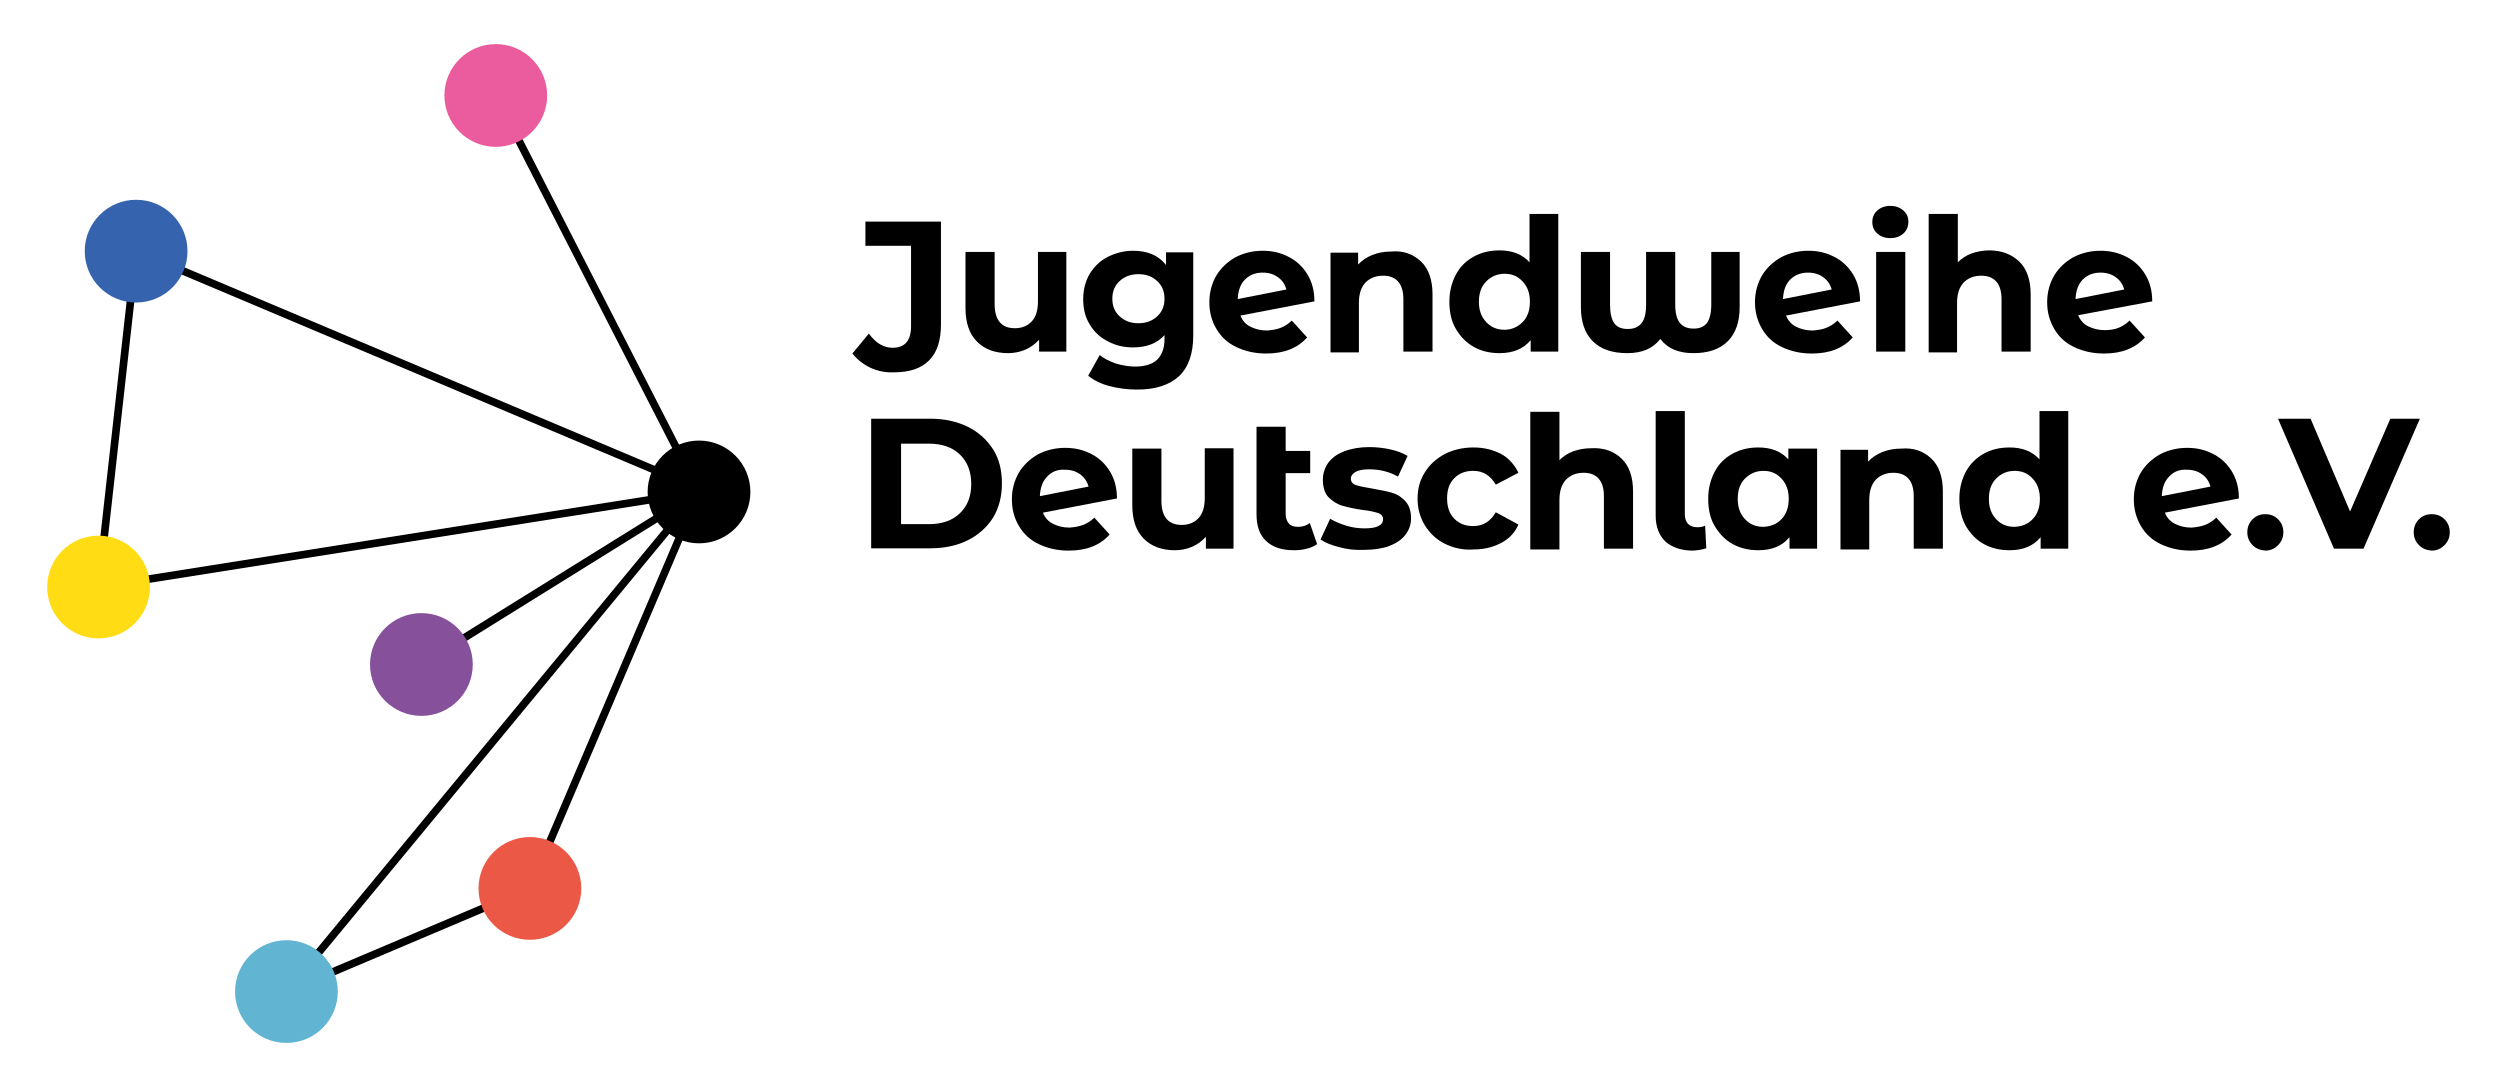 <?xml version="1.0" encoding="UTF-8"?>
<!-- Generator: Adobe Illustrator 27.7.0, SVG Export Plug-In . SVG Version: 6.00 Build 0)  -->
<svg xmlns="http://www.w3.org/2000/svg" xmlns:xlink="http://www.w3.org/1999/xlink" version="1.1" id="Ebene_1" x="0px" y="0px" viewBox="0 0 652 283.5" style="enable-background:new 0 0 652 283.5;" xml:space="preserve">
<style type="text/css">
	.st0{fill:none;stroke:#000000;stroke-width:2;}
	.st1{fill:#EA5C9D;}
	.st2{fill:#3663AD;}
	.st3{fill:#FFDC13;}
	.st4{fill:#87509A;}
	.st5{fill:#EB5846;}
	.st6{fill:#61B5D2;}
</style>
<g>
	<g>
		<g>
			<path d="M227,95.9c-1.9-0.9-3.4-2.1-4.7-3.7l4.3-5.2c1.8,2.5,3.9,3.7,6.2,3.7c3.2,0,4.8-1.9,4.8-5.6v-21h-11.9v-6.3h19.7v26.8     c0,4.2-1,7.3-3.1,9.4c-2.1,2.1-5.1,3.1-9.1,3.1C231,97.2,228.9,96.8,227,95.9z"></path>
			<path d="M278.1,65.7v26H271v-3.1c-1,1.1-2.2,2-3.6,2.6s-2.9,0.9-4.5,0.9c-3.4,0-6.1-1-8.1-3c-2-2-3-4.9-3-8.8V65.7h7.6v13.6     c0,4.2,1.8,6.3,5.3,6.3c1.8,0,3.3-0.6,4.4-1.8c1.1-1.2,1.6-2.9,1.6-5.3V65.7H278.1z"></path>
			<path d="M311.2,65.7v21.7c0,4.8-1.2,8.3-3.7,10.7c-2.5,2.3-6.1,3.5-10.9,3.5c-2.5,0-4.9-0.3-7.2-0.9c-2.3-0.6-4.1-1.5-5.6-2.7     l3-5.4c1.1,0.9,2.5,1.6,4.2,2.2c1.7,0.5,3.4,0.8,5,0.8c2.6,0,4.5-0.6,5.8-1.8c1.2-1.2,1.9-3,1.9-5.3v-1.1c-2,2.2-4.7,3.2-8.2,3.2     c-2.4,0-4.6-0.5-6.6-1.6c-2-1-3.6-2.5-4.7-4.4c-1.2-1.9-1.7-4.1-1.7-6.6c0-2.5,0.6-4.7,1.7-6.6c1.2-1.9,2.7-3.4,4.7-4.4     c2-1,4.2-1.6,6.6-1.6c3.8,0,6.6,1.2,8.6,3.7v-3.3H311.2z M301.8,82.5c1.3-1.2,1.9-2.7,1.9-4.6c0-1.9-0.6-3.4-1.9-4.6     c-1.3-1.2-2.9-1.8-4.9-1.8c-2,0-3.6,0.6-4.9,1.8c-1.3,1.2-1.9,2.7-1.9,4.6c0,1.9,0.6,3.4,1.9,4.6c1.3,1.2,2.9,1.8,4.9,1.8     C298.9,84.3,300.5,83.7,301.8,82.5z"></path>
			<path d="M334,85.5c1-0.4,2-1,2.9-1.9l4,4.4c-2.5,2.8-6,4.2-10.7,4.2c-2.9,0-5.5-0.6-7.8-1.7c-2.3-1.1-4-2.7-5.2-4.8     c-1.2-2-1.8-4.3-1.8-6.9c0-2.5,0.6-4.8,1.8-6.9c1.2-2,2.9-3.6,5-4.8c2.1-1.1,4.5-1.7,7.1-1.7c2.5,0,4.7,0.5,6.8,1.6     c2,1,3.7,2.6,4.9,4.6s1.8,4.3,1.8,7l-19.3,3.7c0.5,1.3,1.4,2.3,2.6,2.9c1.2,0.6,2.6,1,4.3,1C331.8,86.1,333,85.9,334,85.5z      M324.7,72.9c-1.2,1.2-1.8,2.9-1.9,5.1l12.7-2.5c-0.4-1.4-1.1-2.4-2.2-3.2c-1.1-0.8-2.4-1.2-4-1.2     C327.4,71.1,325.9,71.7,324.7,72.9z"></path>
			<path d="M370.6,68.2c2,1.9,3,4.8,3,8.6v14.9h-7.6V78c0-2.1-0.5-3.6-1.4-4.6c-0.9-1-2.2-1.5-3.9-1.5c-1.9,0-3.4,0.6-4.6,1.8     c-1.1,1.2-1.7,2.9-1.7,5.3v12.9H347v-26h7.2v3.1c1-1.1,2.2-1.9,3.7-2.5c1.5-0.6,3.1-0.9,4.9-0.9C366,65.3,368.6,66.3,370.6,68.2z     "></path>
			<path d="M406.4,55.8v35.9h-7.2v-3c-1.9,2.3-4.6,3.4-8.1,3.4c-2.5,0-4.7-0.5-6.7-1.6c-2-1.1-3.5-2.7-4.7-4.7s-1.7-4.4-1.7-7.1     c0-2.7,0.6-5,1.7-7.1s2.7-3.6,4.7-4.7c2-1.1,4.2-1.6,6.7-1.6c3.3,0,5.9,1,7.8,3.1V55.8H406.4z M397.1,84c1.3-1.3,1.9-3.1,1.9-5.3     c0-2.2-0.6-3.9-1.9-5.3s-2.8-2-4.7-2c-1.9,0-3.5,0.7-4.8,2s-1.9,3.1-1.9,5.3c0,2.2,0.6,3.9,1.9,5.3s2.9,2,4.8,2     C394.2,86,395.8,85.3,397.1,84z"></path>
			<path d="M453.7,65.7v14.4c0,3.8-1,6.8-3.1,8.9c-2.1,2.1-5.1,3.1-9,3.1c-1.9,0-3.5-0.3-5-0.9c-1.4-0.6-2.6-1.5-3.6-2.8     c-1,1.3-2.2,2.2-3.6,2.8c-1.4,0.6-3.1,0.9-5,0.9c-3.9,0-6.9-1-9-3.1c-2.1-2.1-3.1-5.1-3.1-8.9V65.7h7.6v13.8     c0,2.2,0.4,3.8,1.1,4.8c0.7,1,1.9,1.5,3.5,1.5c1.6,0,2.8-0.5,3.6-1.5c0.8-1,1.2-2.6,1.2-4.7V65.7h7.6v13.8c0,2.1,0.4,3.7,1.2,4.7     c0.8,1,2,1.5,3.6,1.5c1.6,0,2.7-0.5,3.5-1.5c0.7-1,1.1-2.6,1.1-4.8V65.7H453.7z"></path>
			<path d="M476.3,85.5c1-0.4,2-1,2.9-1.9l4,4.4c-2.5,2.8-6,4.2-10.7,4.2c-2.9,0-5.5-0.6-7.8-1.7c-2.3-1.1-4-2.7-5.2-4.8     s-1.8-4.3-1.8-6.9c0-2.5,0.6-4.8,1.8-6.9c1.2-2,2.9-3.6,5-4.8c2.1-1.1,4.5-1.7,7.1-1.7c2.5,0,4.7,0.5,6.8,1.6     c2,1,3.7,2.6,4.9,4.6s1.8,4.3,1.8,7l-19.3,3.7c0.5,1.3,1.4,2.3,2.6,2.9c1.2,0.6,2.6,1,4.3,1C474.1,86.1,475.3,85.9,476.3,85.5z      M466.9,72.9c-1.2,1.2-1.8,2.9-1.9,5.1l12.7-2.5c-0.4-1.4-1.1-2.4-2.2-3.2c-1.1-0.8-2.4-1.2-4-1.2     C469.7,71.1,468.1,71.7,466.9,72.9z"></path>
			<path d="M489.6,60.9c-0.9-0.8-1.3-1.8-1.3-3c0-1.2,0.4-2.2,1.3-3c0.9-0.8,2-1.2,3.4-1.2c1.4,0,2.5,0.4,3.4,1.2s1.3,1.7,1.3,2.9     c0,1.3-0.4,2.3-1.3,3.1c-0.9,0.8-2,1.2-3.4,1.2C491.6,62.1,490.5,61.7,489.6,60.9z M489.3,65.7h7.6v26h-7.6V65.7z"></path>
			<path d="M526.6,68.2c2,1.9,3,4.8,3,8.6v14.9H522V78c0-2.1-0.5-3.6-1.4-4.6c-0.9-1-2.2-1.5-3.9-1.5c-1.9,0-3.4,0.6-4.6,1.8     c-1.1,1.2-1.7,2.9-1.7,5.3v12.9H503V55.8h7.6v12.6c1-1,2.2-1.8,3.6-2.3c1.4-0.5,3-0.8,4.6-0.8C522,65.3,524.6,66.3,526.6,68.2z"></path>
			<path d="M552.5,85.5c1-0.4,2-1,2.9-1.9l4,4.4c-2.5,2.8-6,4.2-10.7,4.2c-2.9,0-5.5-0.6-7.8-1.7c-2.3-1.1-4-2.7-5.2-4.8     s-1.8-4.3-1.8-6.9c0-2.5,0.6-4.8,1.8-6.9c1.2-2,2.9-3.6,5-4.8c2.1-1.1,4.5-1.7,7.1-1.7c2.5,0,4.7,0.5,6.8,1.6     c2,1,3.7,2.6,4.9,4.6s1.8,4.3,1.8,7L542,82.2c0.5,1.3,1.4,2.3,2.6,2.9c1.2,0.6,2.6,1,4.3,1C550.3,86.1,551.5,85.9,552.5,85.5z      M543.2,72.9c-1.2,1.2-1.8,2.9-1.9,5.1l12.7-2.5c-0.4-1.4-1.1-2.4-2.2-3.2c-1.1-0.8-2.4-1.2-4-1.2     C545.9,71.1,544.4,71.7,543.2,72.9z"></path>
			<path d="M227.2,109.2h15.4c3.7,0,6.9,0.7,9.8,2.1c2.8,1.4,5,3.4,6.6,5.9c1.6,2.5,2.3,5.5,2.3,8.9c0,3.4-0.8,6.4-2.3,8.9     c-1.6,2.5-3.8,4.5-6.6,5.9c-2.8,1.4-6.1,2.1-9.8,2.1h-15.4V109.2z M242.2,136.7c3.4,0,6.1-0.9,8.1-2.8c2-1.9,3-4.4,3-7.7     c0-3.2-1-5.8-3-7.7c-2-1.9-4.7-2.8-8.1-2.8H235v21H242.2z"></path>
			<path d="M282.5,136.9c1-0.4,2-1,2.9-1.9l4,4.4c-2.5,2.8-6,4.2-10.7,4.2c-2.9,0-5.5-0.6-7.8-1.7c-2.3-1.1-4-2.7-5.2-4.8     c-1.2-2-1.8-4.3-1.8-6.9c0-2.5,0.6-4.8,1.8-6.9c1.2-2,2.9-3.6,5-4.8c2.1-1.1,4.5-1.7,7.1-1.7c2.5,0,4.7,0.5,6.8,1.6     c2,1,3.7,2.6,4.9,4.6c1.2,2,1.8,4.3,1.8,7l-19.3,3.7c0.5,1.3,1.4,2.3,2.6,2.9c1.2,0.6,2.6,1,4.3,1     C280.2,137.5,281.4,137.3,282.5,136.9z M273.1,124.3c-1.2,1.2-1.8,2.9-1.9,5.1l12.7-2.5c-0.4-1.4-1.1-2.4-2.2-3.2     c-1.1-0.8-2.4-1.2-4-1.2C275.8,122.4,274.3,123,273.1,124.3z"></path>
			<path d="M321.7,117.1v26h-7.2V140c-1,1.1-2.2,2-3.6,2.6s-2.9,0.9-4.5,0.9c-3.4,0-6.1-1-8.1-3c-2-2-3-4.9-3-8.8v-14.7h7.6v13.6     c0,4.2,1.8,6.3,5.3,6.3c1.8,0,3.3-0.6,4.4-1.8c1.1-1.2,1.6-2.9,1.6-5.3v-12.9H321.7z"></path>
			<path d="M343.5,141.9c-0.7,0.5-1.7,1-2.7,1.2c-1.1,0.3-2.2,0.4-3.4,0.4c-3.1,0-5.5-0.8-7.2-2.4c-1.7-1.6-2.5-3.9-2.5-7v-22.8h7.6     v6.3h6.4v5.8h-6.4v10.6c0,1.1,0.3,1.9,0.8,2.5c0.5,0.6,1.3,0.9,2.4,0.9c1.2,0,2.2-0.3,3.1-1L343.5,141.9z"></path>
			<path d="M349.3,142.7c-2.1-0.5-3.7-1.2-4.9-2l2.5-5.4c1.2,0.7,2.6,1.3,4.2,1.8s3.3,0.7,4.8,0.7c3.2,0,4.8-0.8,4.8-2.4     c0-0.7-0.4-1.3-1.3-1.6c-0.9-0.3-2.2-0.6-4-0.8c-2.1-0.3-3.9-0.7-5.3-1.1c-1.4-0.4-2.6-1.2-3.6-2.2s-1.5-2.6-1.5-4.6     c0-1.6,0.5-3.1,1.4-4.4c1-1.3,2.3-2.3,4.2-3c1.8-0.7,4-1.1,6.5-1.1c1.8,0,3.7,0.2,5.5,0.6c1.8,0.4,3.3,1,4.5,1.7l-2.5,5.4     c-2.3-1.3-4.8-1.9-7.5-1.9c-1.6,0-2.8,0.2-3.6,0.7c-0.8,0.5-1.2,1-1.2,1.7c0,0.8,0.4,1.4,1.3,1.7c0.9,0.3,2.3,0.6,4.2,0.9     c2.1,0.4,3.9,0.7,5.2,1.1c1.4,0.4,2.5,1.1,3.5,2.2s1.5,2.5,1.5,4.5c0,1.6-0.5,3-1.5,4.3c-1,1.3-2.4,2.2-4.2,2.9     c-1.9,0.7-4.1,1-6.6,1C353.5,143.5,351.4,143.3,349.3,142.7z"></path>
			<path d="M376.8,141.8c-2.2-1.1-3.9-2.7-5.2-4.8c-1.2-2-1.9-4.3-1.9-6.9c0-2.6,0.6-4.9,1.9-6.9c1.2-2,3-3.6,5.2-4.8     c2.2-1.1,4.7-1.7,7.5-1.7c2.7,0,5.1,0.6,7.2,1.7c2,1.1,3.5,2.8,4.5,4.9l-5.9,3.1c-1.4-2.4-3.3-3.6-5.9-3.6c-2,0-3.6,0.6-4.9,1.9     c-1.3,1.3-1.9,3-1.9,5.3c0,2.2,0.6,4,1.9,5.3c1.3,1.3,2.9,1.9,4.9,1.9c2.6,0,4.5-1.2,5.9-3.6l5.9,3.2c-0.9,2.1-2.4,3.7-4.5,4.8     s-4.4,1.7-7.2,1.7C381.5,143.5,379,142.9,376.8,141.8z"></path>
			<path d="M422.9,119.6c2,1.9,3,4.8,3,8.6v14.9h-7.6v-13.7c0-2.1-0.5-3.6-1.4-4.6c-0.9-1-2.2-1.5-3.9-1.5c-1.9,0-3.4,0.6-4.6,1.8     c-1.1,1.2-1.7,2.9-1.7,5.3v12.9h-7.6v-35.9h7.6v12.6c1-1,2.2-1.8,3.6-2.3c1.4-0.5,3-0.8,4.6-0.8     C418.3,116.7,420.9,117.7,422.9,119.6z"></path>
			<path d="M434.3,141.2c-1.6-1.6-2.5-3.8-2.5-6.7v-27.3h7.6v26.9c0,1.1,0.3,1.9,0.8,2.5c0.6,0.6,1.4,0.9,2.4,0.9     c0.4,0,0.8,0,1.2-0.1s0.7-0.2,0.9-0.3l0.3,5.9c-1.3,0.4-2.6,0.6-3.9,0.6C438.2,143.5,436,142.7,434.3,141.2z"></path>
			<path d="M473.9,117.1v26h-7.2v-3c-1.9,2.3-4.6,3.4-8.1,3.4c-2.5,0-4.7-0.5-6.7-1.6c-2-1.1-3.5-2.7-4.7-4.7s-1.7-4.4-1.7-7.1     c0-2.7,0.6-5,1.7-7.1s2.7-3.6,4.7-4.7c2-1.1,4.2-1.6,6.7-1.6c3.3,0,5.9,1,7.8,3.1v-2.8H473.9z M464.6,135.4     c1.3-1.3,1.9-3.1,1.9-5.3c0-2.2-0.6-3.9-1.9-5.3s-2.8-2-4.7-2c-1.9,0-3.5,0.7-4.8,2s-1.9,3.1-1.9,5.3c0,2.2,0.6,3.9,1.9,5.3     s2.9,2,4.8,2C461.8,137.3,463.4,136.7,464.6,135.4z"></path>
			<path d="M503.7,119.6c2,1.9,3,4.8,3,8.6v14.9h-7.6v-13.7c0-2.1-0.5-3.6-1.4-4.6c-0.9-1-2.2-1.5-3.9-1.5c-1.9,0-3.4,0.6-4.6,1.8     c-1.1,1.2-1.7,2.9-1.7,5.3v12.9H480v-26h7.2v3.1c1-1.1,2.2-1.9,3.7-2.5c1.5-0.6,3.1-0.9,4.9-0.9     C499.1,116.7,501.7,117.7,503.7,119.6z"></path>
			<path d="M539.4,107.2v35.9h-7.2v-3c-1.9,2.3-4.6,3.4-8.1,3.4c-2.5,0-4.7-0.5-6.7-1.6c-2-1.1-3.5-2.7-4.7-4.7     c-1.1-2-1.7-4.4-1.7-7.1c0-2.7,0.6-5,1.7-7.1c1.1-2,2.7-3.6,4.7-4.7c2-1.1,4.2-1.6,6.7-1.6c3.3,0,5.9,1,7.8,3.1v-12.6H539.4z      M530.1,135.4c1.3-1.3,1.9-3.1,1.9-5.3c0-2.2-0.6-3.9-1.9-5.3s-2.8-2-4.7-2c-1.9,0-3.5,0.7-4.8,2s-1.9,3.1-1.9,5.3     c0,2.2,0.6,3.9,1.9,5.3s2.9,2,4.8,2C527.3,137.3,528.9,136.7,530.1,135.4z"></path>
			<path d="M575.1,136.9c1-0.4,2-1,2.9-1.9l4,4.4c-2.5,2.8-6,4.2-10.7,4.2c-2.9,0-5.5-0.6-7.8-1.7c-2.3-1.1-4-2.7-5.2-4.8     s-1.8-4.3-1.8-6.9c0-2.5,0.6-4.8,1.8-6.9c1.2-2,2.9-3.6,5-4.8c2.1-1.1,4.5-1.7,7.1-1.7c2.5,0,4.7,0.5,6.8,1.6     c2,1,3.7,2.6,4.9,4.6s1.8,4.3,1.8,7l-19.3,3.7c0.5,1.3,1.4,2.3,2.6,2.9c1.2,0.6,2.6,1,4.3,1C572.8,137.5,574,137.3,575.1,136.9z      M565.7,124.3c-1.2,1.2-1.8,2.9-1.9,5.1l12.7-2.5c-0.4-1.4-1.1-2.4-2.2-3.2c-1.1-0.8-2.4-1.2-4-1.2     C568.4,122.4,566.9,123,565.7,124.3z"></path>
			<path d="M587.5,142.2c-0.9-0.9-1.4-2-1.4-3.4c0-1.4,0.5-2.5,1.4-3.4c0.9-0.9,2-1.3,3.3-1.3c1.3,0,2.4,0.4,3.3,1.3     c0.9,0.9,1.4,2,1.4,3.4c0,1.4-0.5,2.5-1.4,3.4c-0.9,0.9-2,1.4-3.3,1.4C589.5,143.5,588.4,143.1,587.5,142.2z"></path>
			<path d="M631.1,109.2l-14.7,33.9h-7.7l-14.6-33.9h8.5l10.3,24.2l10.5-24.2H631.1z"></path>
			<path d="M630.9,142.2c-0.9-0.9-1.4-2-1.4-3.4c0-1.4,0.5-2.5,1.4-3.4c0.9-0.9,2-1.3,3.3-1.3c1.3,0,2.4,0.4,3.3,1.3     c0.9,0.9,1.4,2,1.4,3.4c0,1.4-0.5,2.5-1.4,3.4c-0.9,0.9-2,1.4-3.3,1.4C632.9,143.5,631.8,143.1,630.9,142.2z"></path>
		</g>
	</g>
	<g>
		<g>
			<circle cx="182.3" cy="128.3" r="13.4"></circle>
			<line class="st0" x1="25.7" y1="153.1" x2="182.3" y2="128.3"></line>
			<line class="st0" x1="35.5" y1="65.5" x2="25.7" y2="153.1"></line>
			<line class="st0" x1="184.3" y1="128.3" x2="35.5" y2="65.5"></line>
			<line class="st0" x1="129.3" y1="24.9" x2="182.3" y2="128.3"></line>
			<line class="st0" x1="138.2" y1="231.7" x2="182.3" y2="128.3"></line>
			<line class="st0" x1="109.9" y1="173.3" x2="182.3" y2="128.3"></line>
			<line class="st0" x1="74.7" y1="258.6" x2="138.2" y2="231.7"></line>
			<line class="st0" x1="182.3" y1="128.3" x2="74.7" y2="258.6"></line>
			<circle class="st1" cx="129.3" cy="24.9" r="13.4"></circle>
			<circle class="st2" cx="35.5" cy="65.5" r="13.4"></circle>
			<circle class="st3" cx="25.7" cy="153.1" r="13.4"></circle>
			<circle class="st4" cx="109.9" cy="173.3" r="13.4"></circle>
			<circle class="st5" cx="138.2" cy="231.7" r="13.4"></circle>
			<circle class="st6" cx="74.7" cy="258.6" r="13.4"></circle>
		</g>
	</g>
</g>
<g>
</g>
<g>
</g>
<g>
</g>
<g>
</g>
<g>
</g>
<g>
</g>
</svg>
